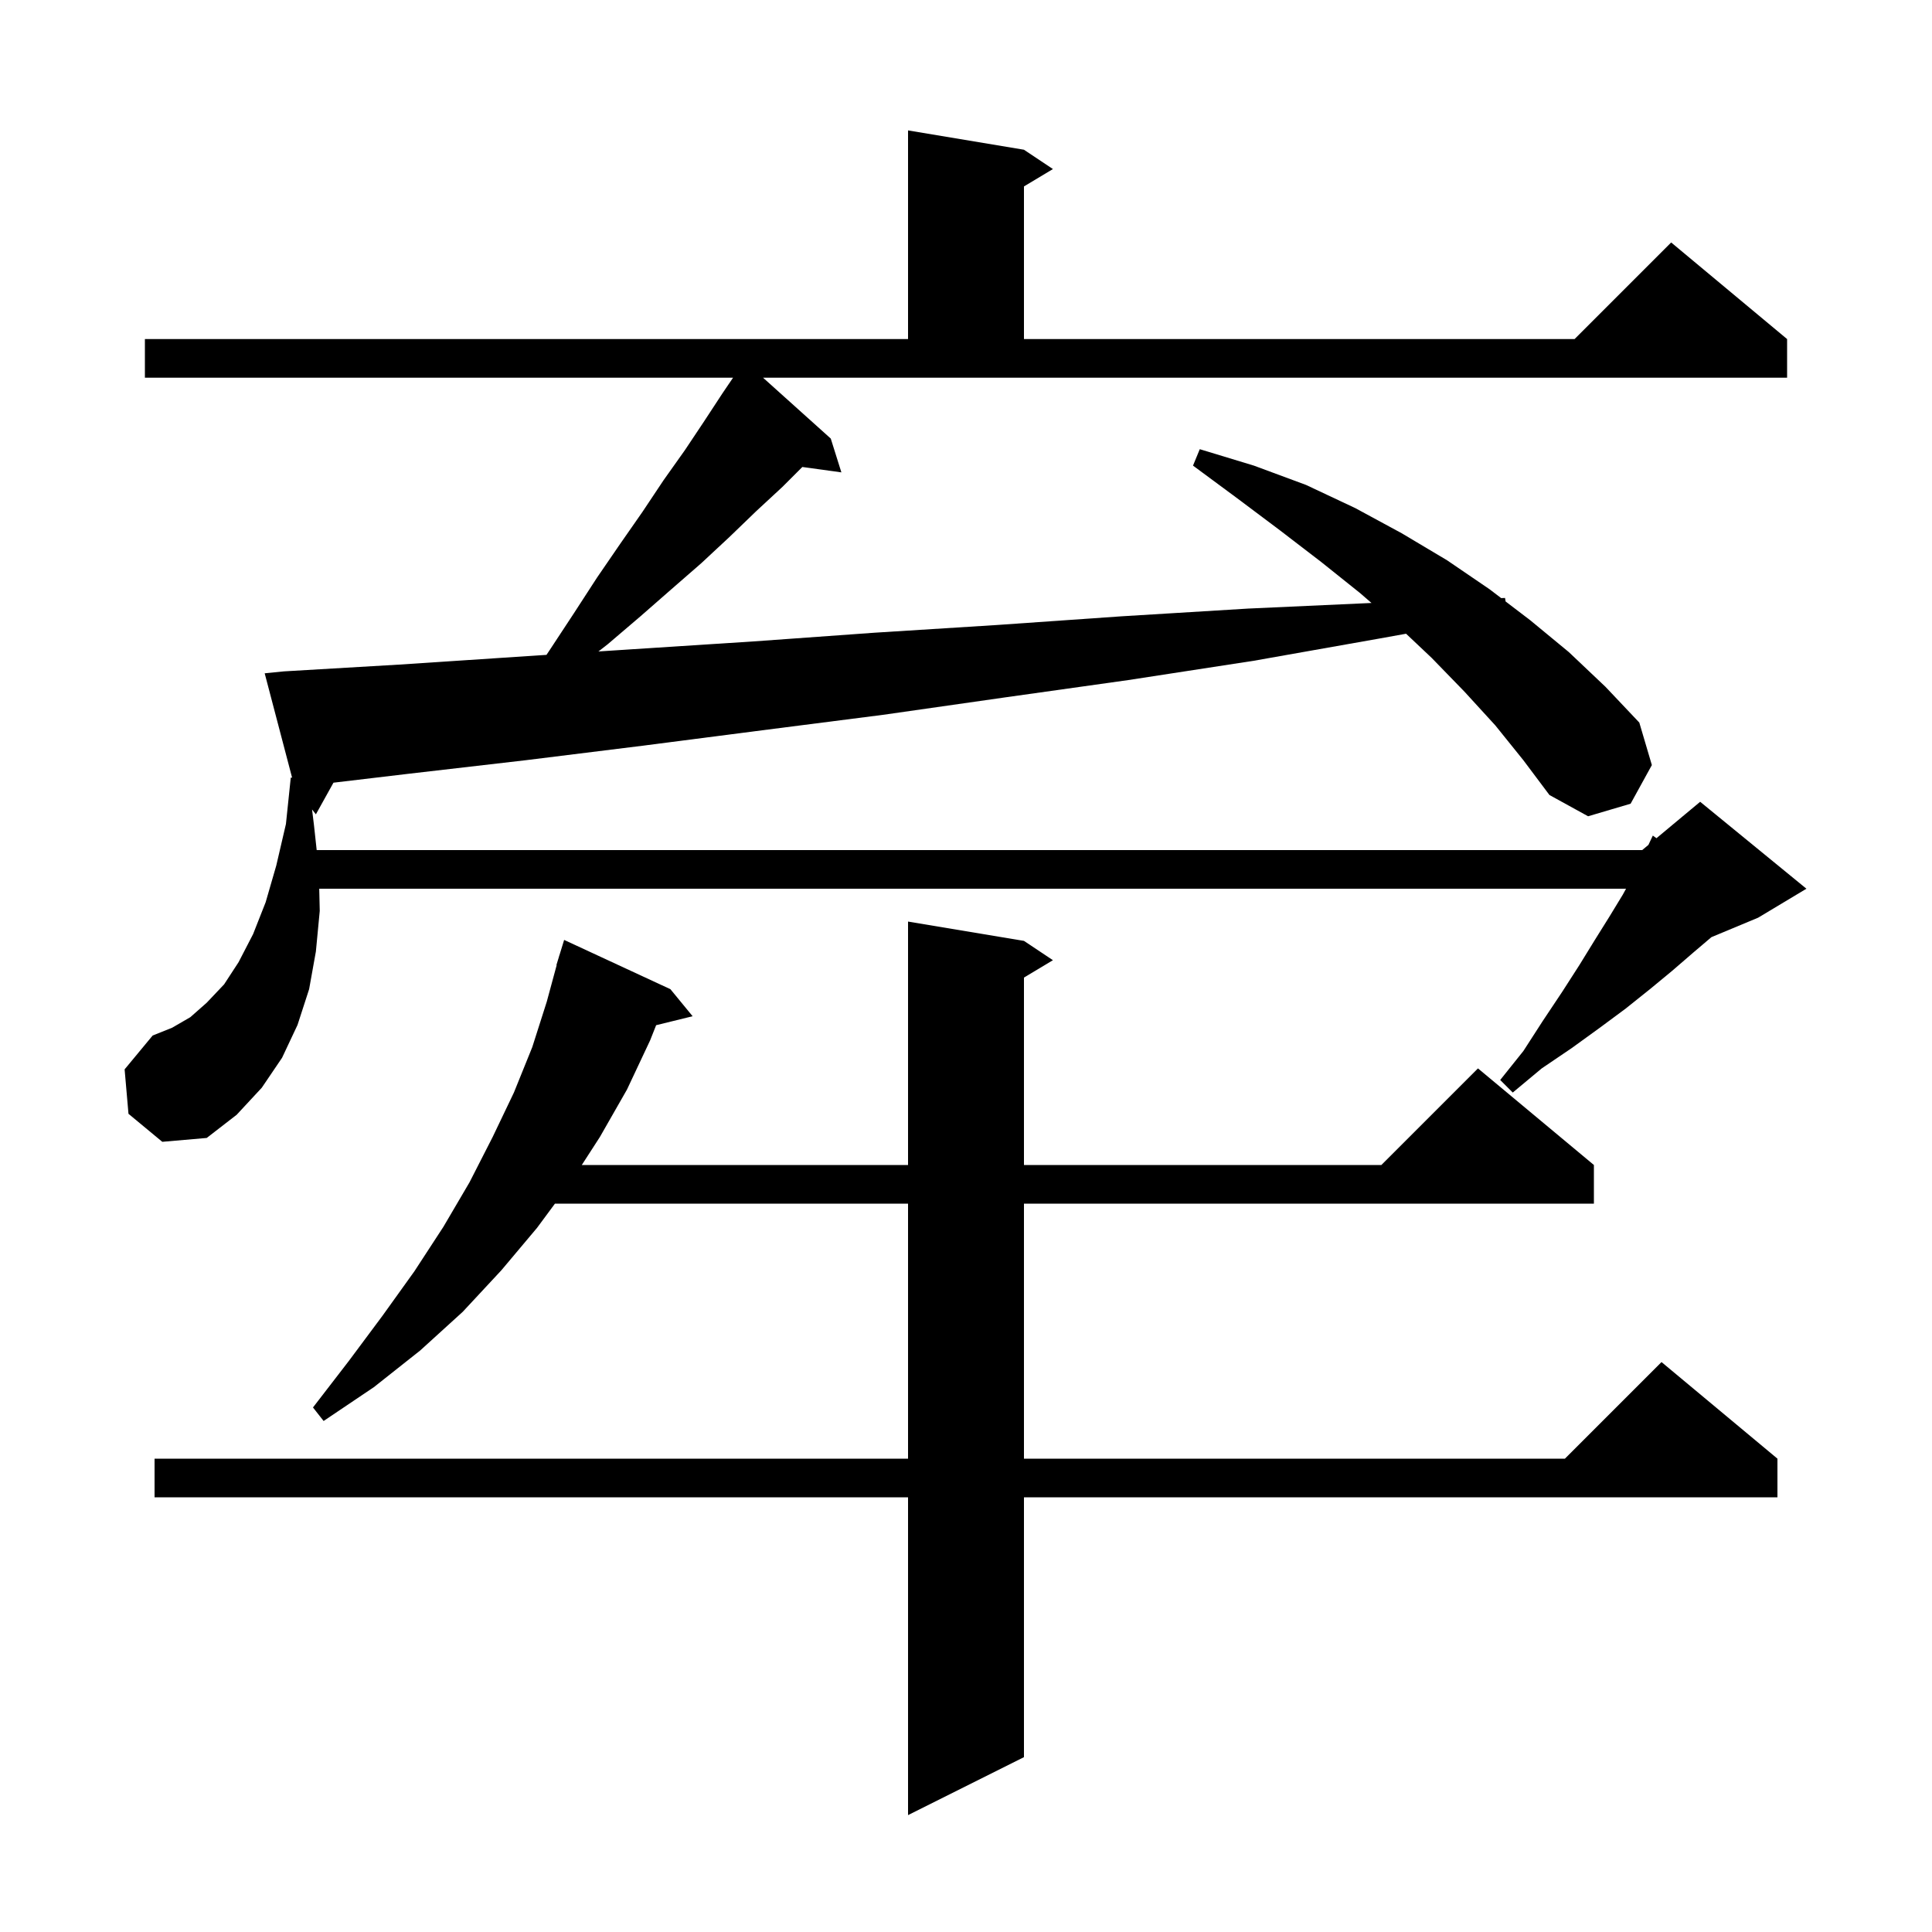 <svg xmlns="http://www.w3.org/2000/svg" xmlns:xlink="http://www.w3.org/1999/xlink" version="1.1" baseProfile="full" viewBox="0 0 200 200" width="200" height="200"><g fill="currentColor"><path d="M 106.0 97.4 L 109.0 99.4 L 106.0 101.2 L 106.0 120.6 L 143.0 120.6 L 153.0 110.6 L 165.0 120.6 L 165.0 124.6 L 106.0 124.6 L 106.0 151.0 L 162.0 151.0 L 172.0 141.0 L 184.0 151.0 L 184.0 155.0 L 106.0 155.0 L 106.0 181.9 L 94.0 187.9 L 94.0 155.0 L 16.0 155.0 L 16.0 151.0 L 94.0 151.0 L 94.0 124.6 L 57.448 124.6 L 55.6 127.1 L 51.9 131.5 L 47.9 135.8 L 43.5 139.8 L 38.7 143.6 L 33.5 147.1 L 32.4 145.7 L 36.1 140.9 L 39.6 136.2 L 42.9 131.6 L 45.9 127.0 L 48.6 122.4 L 51.0 117.7 L 53.2 113.1 L 55.1 108.4 L 56.6 103.7 L 57.628 99.906 L 57.6 99.9 L 57.843 99.109 L 57.9 98.9 L 57.907 98.902 L 58.4 97.3 L 69.4 102.4 L 71.7 105.2 L 67.923 106.128 L 67.3 107.7 L 64.9 112.8 L 62.1 117.7 L 60.227 120.6 L 94.0 120.6 L 94.0 95.4 Z M 86.0 45.4 L 87.1 48.9 L 83.058 48.342 L 81.0 50.4 L 78.3 52.9 L 75.5 55.6 L 72.6 58.3 L 69.5 61.0 L 66.3 63.8 L 62.9 66.7 L 61.949 67.439 L 65.6 67.2 L 78.0 66.4 L 90.5 65.5 L 103.2 64.7 L 116.1 63.8 L 129.2 63.0 L 141.974 62.419 L 140.8 61.4 L 136.8 58.2 L 132.5 54.9 L 128.1 51.6 L 123.5 48.2 L 124.2 46.5 L 129.8 48.2 L 135.2 50.2 L 140.3 52.6 L 145.1 55.2 L 149.8 58.0 L 154.2 61.0 L 155.401 61.915 L 155.8 61.9 L 155.861 62.265 L 158.4 64.2 L 162.4 67.5 L 166.2 71.1 L 169.7 74.8 L 171.0 79.2 L 168.8 83.2 L 164.4 84.5 L 160.4 82.3 L 157.7 78.7 L 154.8 75.1 L 151.6 71.6 L 148.2 68.1 L 145.556 65.603 L 142.8 66.1 L 129.8 68.4 L 116.8 70.4 L 104.0 72.2 L 91.4 74.0 L 78.9 75.6 L 66.5 77.2 L 54.4 78.7 L 42.3 80.1 L 34.521 81.023 L 32.7 84.3 L 32.304 83.795 L 32.5 85.4 L 32.783 88.0 L 170.0 88.0 L 170.643 87.464 L 171.1 86.5 L 171.475 86.771 L 176.0 83.0 L 187.0 92.0 L 182.0 95.0 L 177.165 97.014 L 175.3 98.6 L 173.1 100.5 L 170.8 102.4 L 168.3 104.4 L 165.6 106.4 L 162.7 108.5 L 159.6 110.6 L 156.6 113.1 L 155.3 111.8 L 157.7 108.8 L 159.7 105.7 L 161.7 102.7 L 163.5 99.9 L 165.1 97.3 L 166.6 94.9 L 168.0 92.6 L 168.327 92.0 L 33.047 92.0 L 33.1 94.3 L 32.7 98.5 L 32.0 102.4 L 30.8 106.1 L 29.2 109.5 L 27.1 112.6 L 24.5 115.4 L 21.4 117.8 L 16.8 118.2 L 13.3 115.3 L 12.9 110.7 L 15.8 107.2 L 17.8 106.4 L 19.7 105.3 L 21.4 103.8 L 23.2 101.9 L 24.7 99.6 L 26.2 96.7 L 27.5 93.4 L 28.6 89.6 L 29.6 85.3 L 30.1 80.5 L 30.237 80.5 L 27.4 69.7 L 29.4 69.5 L 41.3 68.8 L 53.4 68.0 L 56.572 67.792 L 56.9 67.3 L 59.4 63.5 L 61.8 59.8 L 64.2 56.3 L 66.5 53.0 L 68.7 49.7 L 70.9 46.6 L 72.9 43.6 L 74.8 40.7 L 75.886 39.1 L 15.0 39.1 L 15.0 35.1 L 94.0 35.1 L 94.0 13.5 L 106.0 15.5 L 109.0 17.5 L 106.0 19.3 L 106.0 35.1 L 163.0 35.1 L 173.0 25.1 L 185.0 35.1 L 185.0 39.1 L 78.991 39.1 Z "/></g></svg>